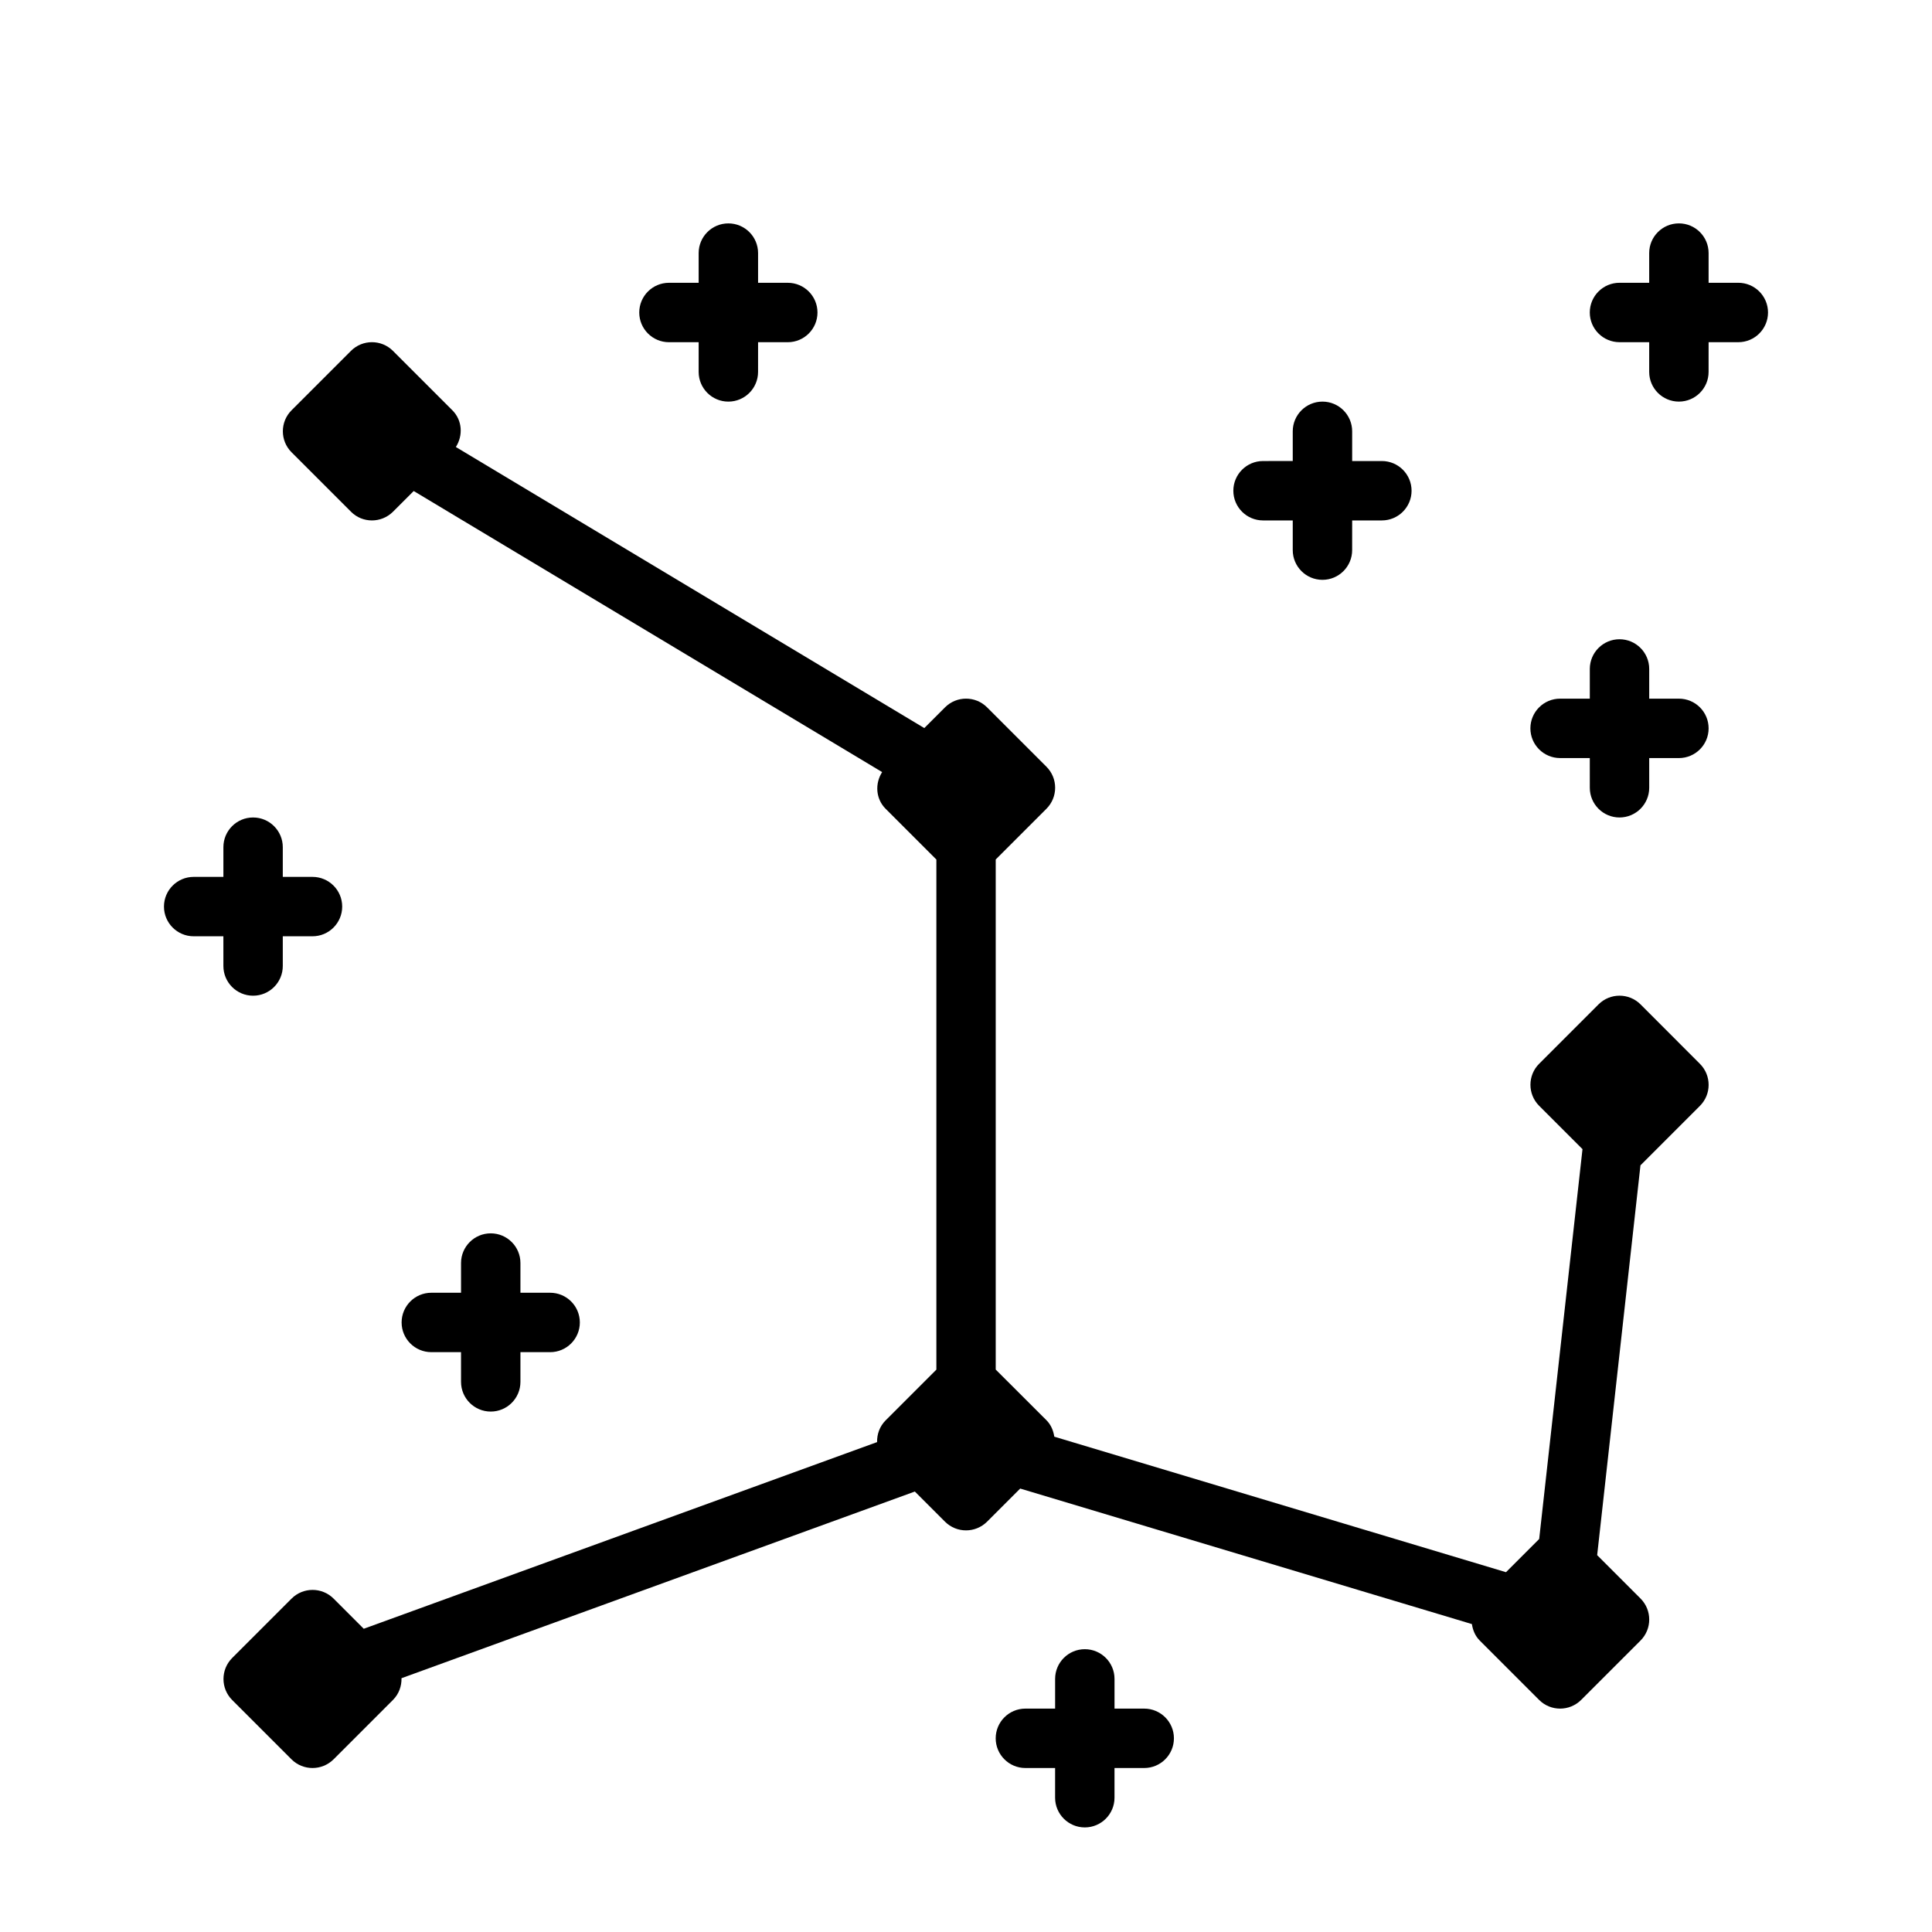 <?xml version="1.0" encoding="UTF-8"?>
<!-- The Best Svg Icon site in the world: iconSvg.co, Visit us! https://iconsvg.co -->
<svg fill="#000000" width="800px" height="800px" version="1.1" viewBox="144 144 512 512" xmlns="http://www.w3.org/2000/svg">
 <g>
  <path d="m578.76 410.17c-3.07-3.07-8.062-3.07-11.133 0l-15.742 15.742c-3.07 3.07-3.07 8.062 0 11.133l11.492 11.492-11.477 103.31s-0.016 0-0.016 0.016l-8.785 8.785-119.7-35.914c-0.25-1.59-0.852-3.133-2.078-4.359l-13.445-13.426v-135.18l13.445-13.445c3.07-3.07 3.07-8.062 0-11.133l-15.742-15.742c-3.07-3.07-8.062-3.07-11.133 0l-5.496 5.496-124.14-74.488c1.938-3.039 1.73-7.07-0.93-9.73l-15.742-15.742c-3.07-3.07-8.062-3.07-11.133 0l-15.742 15.742c-3.07 3.07-3.07 8.062 0 11.133l15.742 15.742c1.527 1.547 3.543 2.316 5.559 2.316s4.031-0.77 5.574-2.297l5.496-5.496 124.14 74.484c-1.938 3.039-1.73 7.07 0.93 9.73l13.445 13.445v135.18l-13.445 13.445c-1.59 1.59-2.312 3.684-2.266 5.762l-136.04 49.469-7.996-7.996c-3.07-3.07-8.062-3.07-11.133 0l-15.742 15.742c-3.07 3.07-3.07 8.062 0 11.133l15.742 15.742c1.523 1.512 3.535 2.281 5.551 2.281s4.031-0.77 5.574-2.297l15.742-15.742c1.59-1.59 2.312-3.684 2.266-5.762l136.04-49.469 7.996 7.996c1.535 1.527 3.551 2.297 5.566 2.297s4.031-0.77 5.574-2.297l8.785-8.785 119.7 35.914c0.25 1.59 0.852 3.133 2.078 4.359l15.742 15.742c1.527 1.527 3.539 2.301 5.555 2.301s4.031-0.77 5.574-2.297l15.742-15.742c3.07-3.07 3.07-8.062 0-11.133l-11.492-11.492 11.477-103.33h0.016l15.742-15.742c3.07-3.07 3.07-8.062 0-11.133z"/>
  <path d="m478.72 281.92h7.871v7.871c0 4.344 3.527 7.871 7.871 7.871s7.871-3.527 7.871-7.871l0.004-7.871h7.871c4.344 0 7.871-3.527 7.871-7.871 0-4.348-3.527-7.871-7.871-7.871h-7.871v-7.875c0-4.344-3.527-7.871-7.871-7.871-4.348 0-7.875 3.527-7.875 7.871v7.871l-7.871 0.004c-4.344 0-7.871 3.527-7.871 7.871s3.527 7.871 7.871 7.871z"/>
  <path d="m203.2 400c0 4.344 3.527 7.871 7.871 7.871s7.871-3.527 7.871-7.871v-7.871l7.871-0.004c4.344 0 7.871-3.527 7.871-7.871 0.004-4.344-3.523-7.871-7.871-7.871h-7.871v-7.871c0-4.344-3.527-7.871-7.871-7.871-4.348-0.004-7.871 3.523-7.871 7.871v7.871h-7.875c-4.344 0-7.871 3.527-7.871 7.871s3.527 7.871 7.871 7.871h7.871z"/>
  <path d="m588.93 329.15h-7.871v-7.871c0-4.344-3.527-7.871-7.871-7.871s-7.871 3.527-7.871 7.871v7.871h-7.875c-4.344 0-7.871 3.527-7.871 7.871s3.527 7.871 7.871 7.871h7.871l0.004 7.875c0 4.344 3.527 7.871 7.871 7.871s7.871-3.527 7.871-7.871v-7.871h7.871c4.344 0 7.871-3.527 7.871-7.871 0.004-4.348-3.523-7.875-7.871-7.875z"/>
  <path d="m604.67 218.94h-7.871v-7.871c0-4.344-3.527-7.871-7.871-7.871-4.348 0-7.875 3.523-7.875 7.871v7.871h-7.871c-4.344 0-7.871 3.527-7.871 7.871s3.527 7.871 7.871 7.871h7.871v7.875c0 4.344 3.527 7.871 7.871 7.871s7.871-3.527 7.871-7.871l0.004-7.871h7.871c4.344 0 7.871-3.527 7.871-7.871 0-4.348-3.527-7.875-7.871-7.875z"/>
  <path d="m447.23 596.8h-7.871v-7.875c0-4.344-3.527-7.871-7.871-7.871s-7.871 3.527-7.871 7.871v7.871l-7.875 0.004c-4.344 0-7.871 3.527-7.871 7.871s3.527 7.871 7.871 7.871h7.871v7.871c0 4.344 3.527 7.871 7.871 7.871s7.871-3.527 7.871-7.871v-7.871h7.875c4.344 0 7.871-3.527 7.871-7.871 0-4.348-3.527-7.871-7.871-7.871z"/>
  <path d="m321.28 234.69h7.871v7.871c0 4.344 3.527 7.871 7.871 7.871s7.871-3.527 7.871-7.871l0.004-7.871h7.871c4.344 0 7.871-3.527 7.871-7.871 0-4.348-3.523-7.875-7.871-7.875h-7.871v-7.871c0-4.344-3.527-7.871-7.871-7.871-4.348 0-7.875 3.523-7.875 7.871v7.871h-7.871c-4.344 0-7.871 3.527-7.871 7.871 0 4.348 3.527 7.875 7.871 7.875z"/>
  <path d="m274.05 470.85c-4.344 0-7.871 3.527-7.871 7.871v7.871h-7.875c-4.344 0-7.871 3.527-7.871 7.871s3.527 7.871 7.871 7.871h7.871l0.004 7.875c0 4.344 3.527 7.871 7.871 7.871s7.871-3.527 7.871-7.871v-7.871h7.871c4.344 0 7.871-3.527 7.871-7.871 0.004-4.348-3.523-7.875-7.871-7.875h-7.871v-7.871c0-4.344-3.527-7.871-7.871-7.871z"/>
 </g>
</svg>